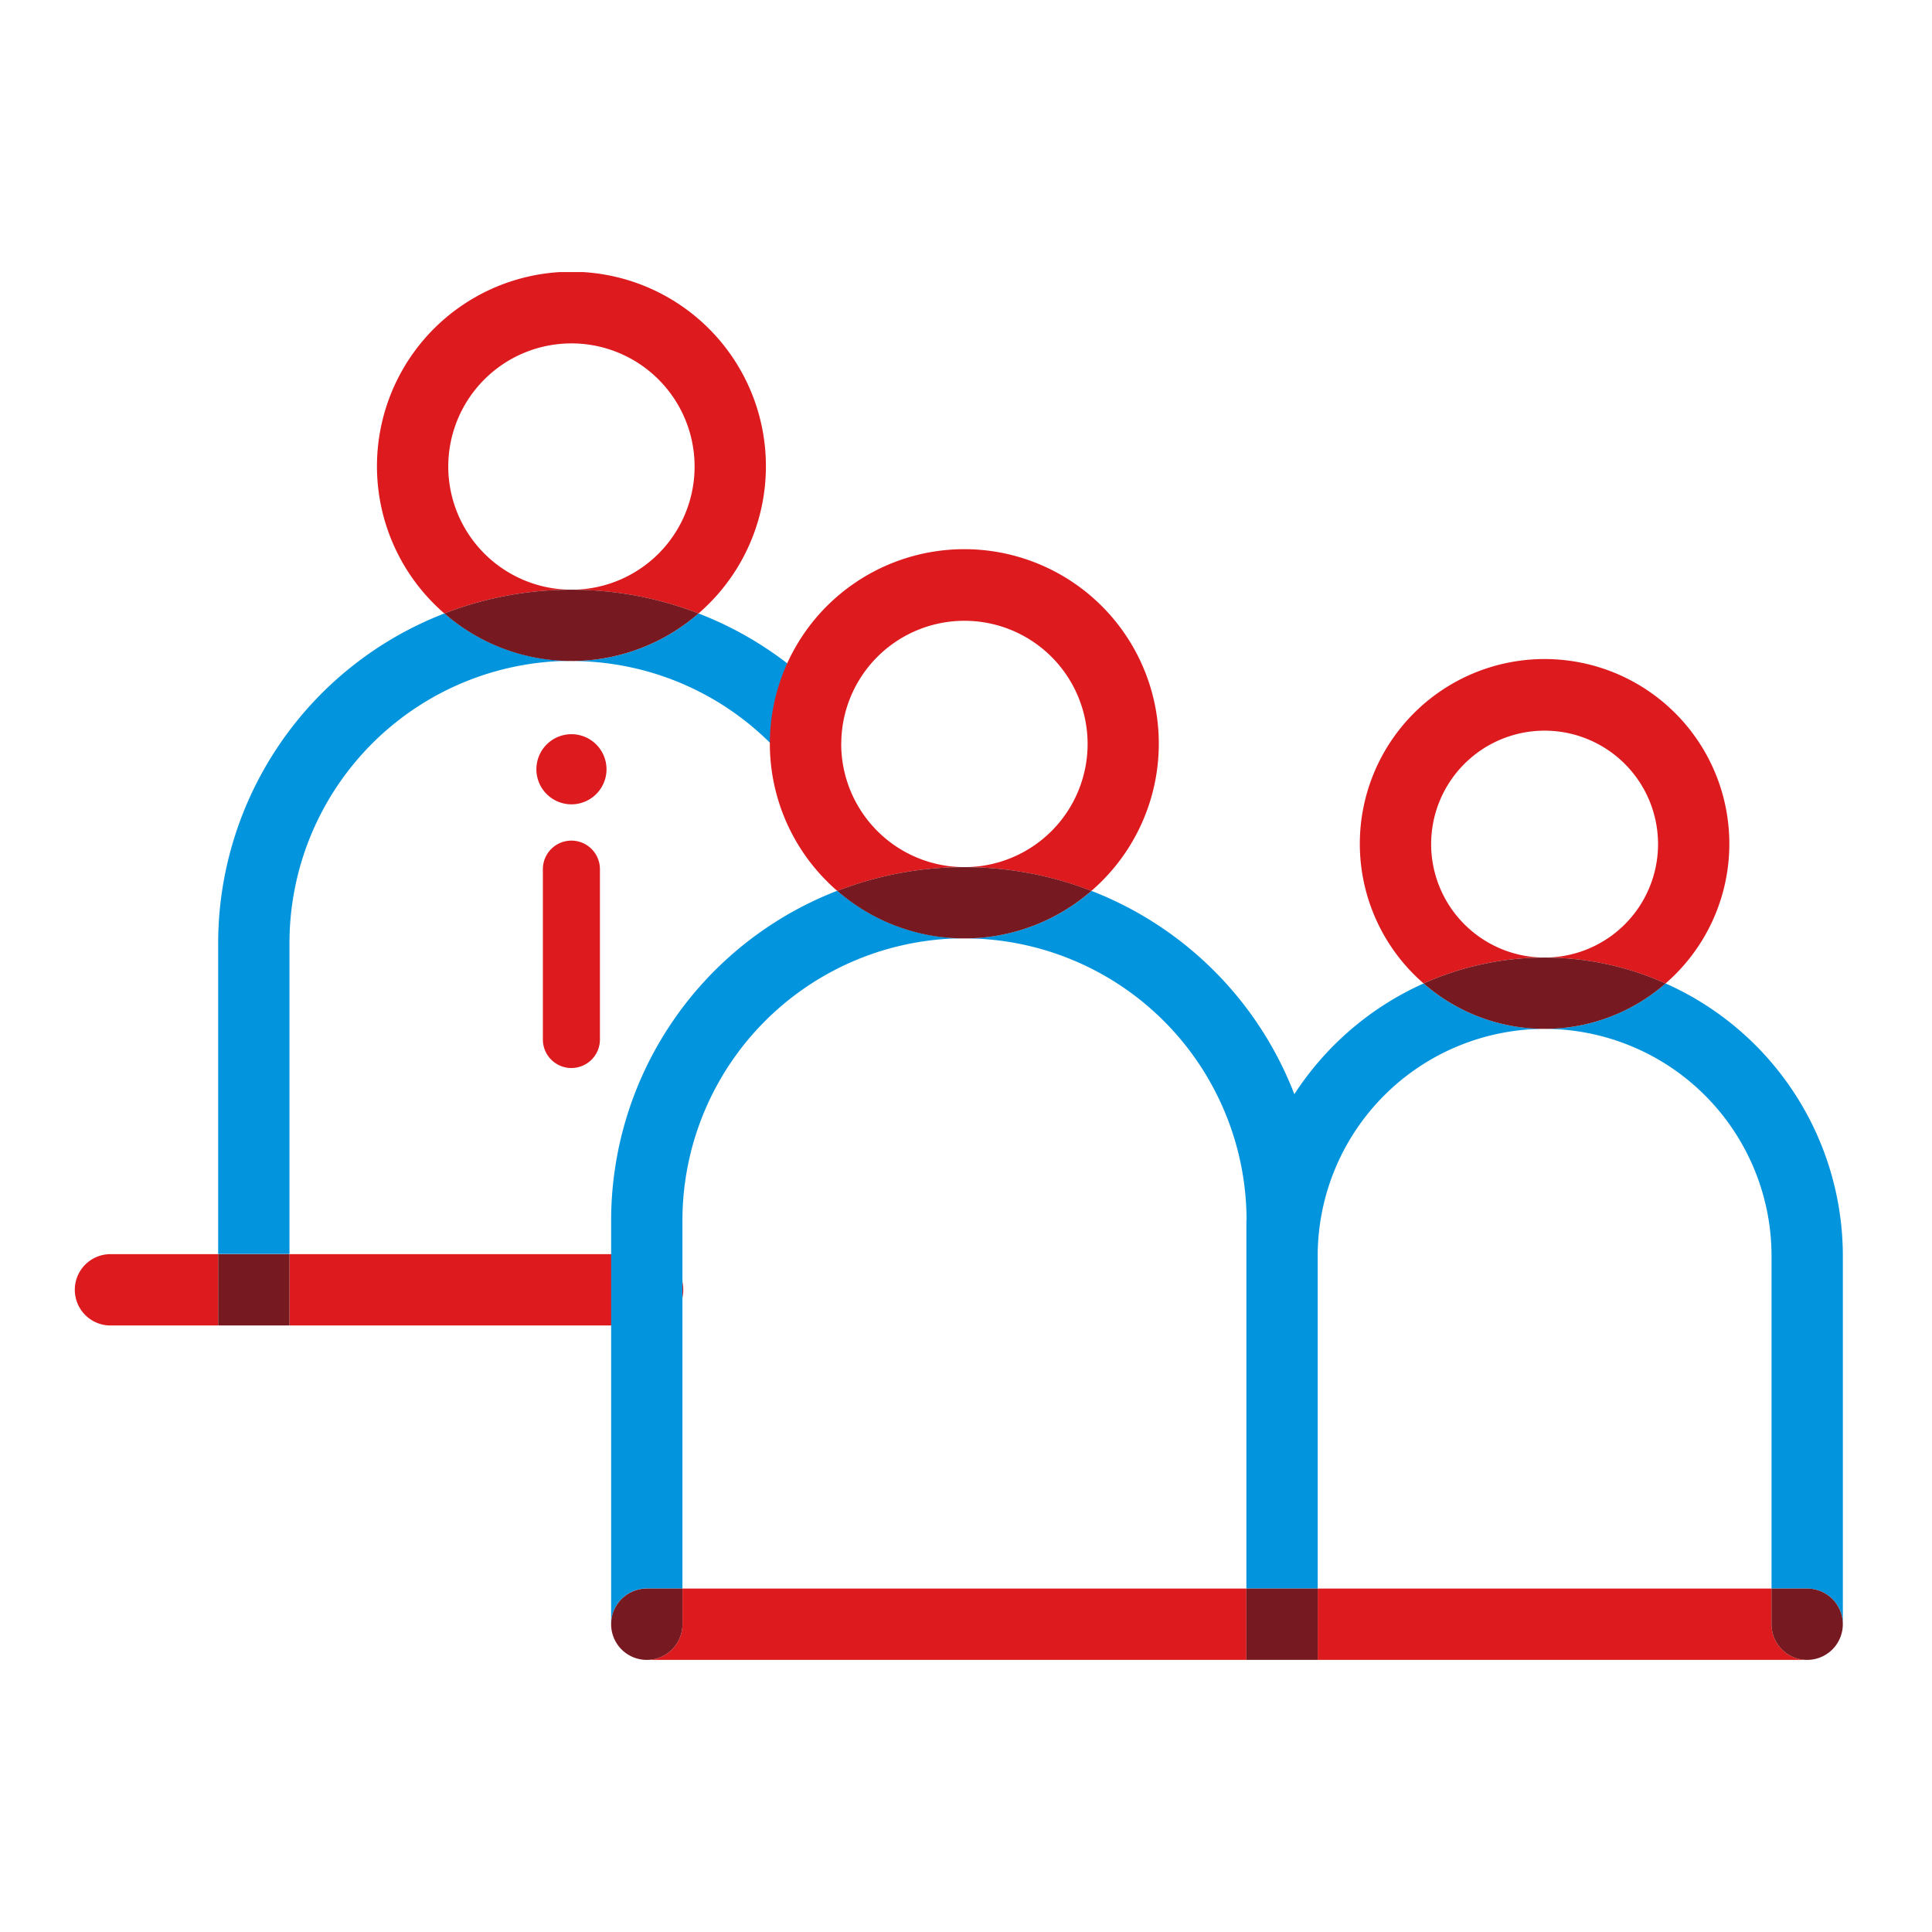 <svg xmlns="http://www.w3.org/2000/svg" xmlns:xlink="http://www.w3.org/1999/xlink" width="100" height="100" viewBox="0 0 100 100">
  <defs>
    <clipPath id="clip-path">
      <rect id="長方形_9588" data-name="長方形 9588" width="100" height="100" transform="translate(174 40)" fill="#fff" stroke="#707070" stroke-width="1"/>
    </clipPath>
    <clipPath id="clip-path-2">
      <rect id="長方形_4991" data-name="長方形 4991" width="91.555" height="71.832" fill="none"/>
    </clipPath>
  </defs>
  <g id="グループ_1443" data-name="グループ 1443" transform="translate(-174 -40)" clip-path="url(#clip-path)">
    <g id="グループ_905" data-name="グループ 905" transform="translate(177.829 54.083)">
      <g id="グループ_904" data-name="グループ 904" transform="translate(0 0)" clip-path="url(#clip-path-2)">
        <path id="パス_6351" data-name="パス 6351" d="M25.936,27.735a1.815,1.815,0,1,0,1.815-1.815,1.816,1.816,0,0,0-1.815,1.815" transform="translate(-2.002 -2.001)" fill="#dd1b1f"/>
        <path id="パス_6352" data-name="パス 6352" d="M27.779,43.66A1.476,1.476,0,0,1,26.3,42.184V33.366a1.476,1.476,0,1,1,2.953,0v8.817a1.476,1.476,0,0,1-1.476,1.476" transform="translate(-2.03 -2.462)" fill="#dd1b1f"/>
        <path id="パス_6353" data-name="パス 6353" d="M30.582,58.775a1.846,1.846,0,1,0,0-3.691H12.087v3.691Z" transform="translate(-0.933 -4.252)" fill="#dd1b1f"/>
        <path id="パス_6354" data-name="パス 6354" d="M1.846,55.084a1.846,1.846,0,0,0,0,3.691H7.463V55.084Z" transform="translate(0 -4.252)" fill="#dd1b1f"/>
        <path id="パス_6355" data-name="パス 6355" d="M20.685,10.066a6.375,6.375,0,1,1,6.376,6.375,18.256,18.256,0,0,1,6.577,1.227,10.066,10.066,0,1,0-13.155,0,18.2,18.2,0,0,1,6.578-1.228,6.382,6.382,0,0,1-6.376-6.375" transform="translate(-1.312 0)" fill="#dd1b1f"/>
        <path id="パス_6356" data-name="パス 6356" d="M8.087,36.2v16.1h3.691V36.2a14.612,14.612,0,0,1,14.6-14.6A10.015,10.015,0,0,1,19.8,19.146,18.314,18.314,0,0,0,8.087,36.2" transform="translate(-0.624 -1.478)" fill="#0394de"/>
        <path id="パス_6357" data-name="パス 6357" d="M40.557,23.008a18.283,18.283,0,0,0-6.077-3.861A10.011,10.011,0,0,1,27.9,21.61a14.581,14.581,0,0,1,11.12,5.142,1.832,1.832,0,0,0,1.139.622,8.042,8.042,0,0,1,.395-4.366" transform="translate(-2.154 -1.478)" fill="#0394de"/>
        <rect id="長方形_4989" data-name="長方形 4989" width="3.691" height="3.691" transform="translate(7.463 50.831)" fill="#761920"/>
        <path id="パス_6358" data-name="パス 6358" d="M27.353,17.816a18.191,18.191,0,0,0-6.577,1.228,10.014,10.014,0,0,0,13.155,0,18.245,18.245,0,0,0-6.578-1.228" transform="translate(-1.604 -1.376)" fill="#761920"/>
        <path id="パス_6359" data-name="パス 6359" d="M42.728,25.624A6.375,6.375,0,1,1,49.1,32a18.168,18.168,0,0,1,6.572,1.232,10.066,10.066,0,1,0-13.149,0A18.191,18.191,0,0,1,49.1,32a6.382,6.382,0,0,1-6.375-6.375" transform="translate(-3.013 -1.201)" fill="#dd1b1f"/>
        <path id="パス_6360" data-name="パス 6360" d="M64.539,51.762V70.82H68.23V53.6A11.758,11.758,0,0,1,79.975,41.851,9.518,9.518,0,0,1,73.713,39.5a15.545,15.545,0,0,0-6.692,5.732,18.382,18.382,0,0,0-10.5-10.523,10.015,10.015,0,0,1-6.573,2.458,14.612,14.612,0,0,1,14.6,14.6" transform="translate(-3.855 -2.68)" fill="#0394de"/>
        <path id="パス_6361" data-name="パス 6361" d="M88.748,39.9a9.516,9.516,0,0,1-6.261,2.351A11.759,11.759,0,0,1,94.232,54V71.221h1.846a1.846,1.846,0,0,1,1.846,1.846V54a15.449,15.449,0,0,0-9.175-14.1" transform="translate(-6.367 -3.08)" fill="#0394de"/>
        <path id="パス_6362" data-name="パス 6362" d="M31.975,70.82H33.82V51.762a14.612,14.612,0,0,1,14.6-14.6A10.015,10.015,0,0,1,41.838,34.7,18.313,18.313,0,0,0,30.129,51.762v20.9a1.845,1.845,0,0,1,1.846-1.846" transform="translate(-2.326 -2.679)" fill="#0394de"/>
        <path id="パス_6363" data-name="パス 6363" d="M55.967,34.606a18.187,18.187,0,0,0-13.15,0,10.013,10.013,0,0,0,13.15,0" transform="translate(-3.305 -2.577)" fill="#761920"/>
        <path id="パス_6364" data-name="パス 6364" d="M75.814,31.285a5.872,5.872,0,1,1,5.872,5.872,15.326,15.326,0,0,1,6.261,1.34,9.563,9.563,0,1,0-12.523,0,15.293,15.293,0,0,1,6.261-1.34,5.879,5.879,0,0,1-5.872-5.872" transform="translate(-5.567 -1.677)" fill="#dd1b1f"/>
        <path id="パス_6365" data-name="パス 6365" d="M88.225,39.788a15.3,15.3,0,0,0-12.523,0,9.512,9.512,0,0,0,12.523,0" transform="translate(-5.844 -2.968)" fill="#761920"/>
        <path id="パス_6366" data-name="パス 6366" d="M93.248,75.687V73.841H69.76v3.691H95.094a1.845,1.845,0,0,1-1.846-1.846" transform="translate(-5.385 -5.7)" fill="#dd1b1f"/>
        <path id="パス_6367" data-name="パス 6367" d="M33.975,73.841v1.846a1.845,1.845,0,0,1-1.846,1.846H63.164V73.841Z" transform="translate(-2.48 -5.7)" fill="#dd1b1f"/>
        <rect id="長方形_4990" data-name="長方形 4990" width="3.691" height="3.691" transform="translate(60.684 68.141)" fill="#761920"/>
        <path id="パス_6368" data-name="パス 6368" d="M97.059,73.841H95.213v1.846a1.846,1.846,0,1,0,1.846-1.846" transform="translate(-7.35 -5.7)" fill="#761920"/>
        <path id="パス_6369" data-name="パス 6369" d="M33.82,75.687V73.841H31.975a1.846,1.846,0,1,0,1.846,1.846" transform="translate(-2.326 -5.7)" fill="#761920"/>
      </g>
    </g>
  </g>
</svg>
